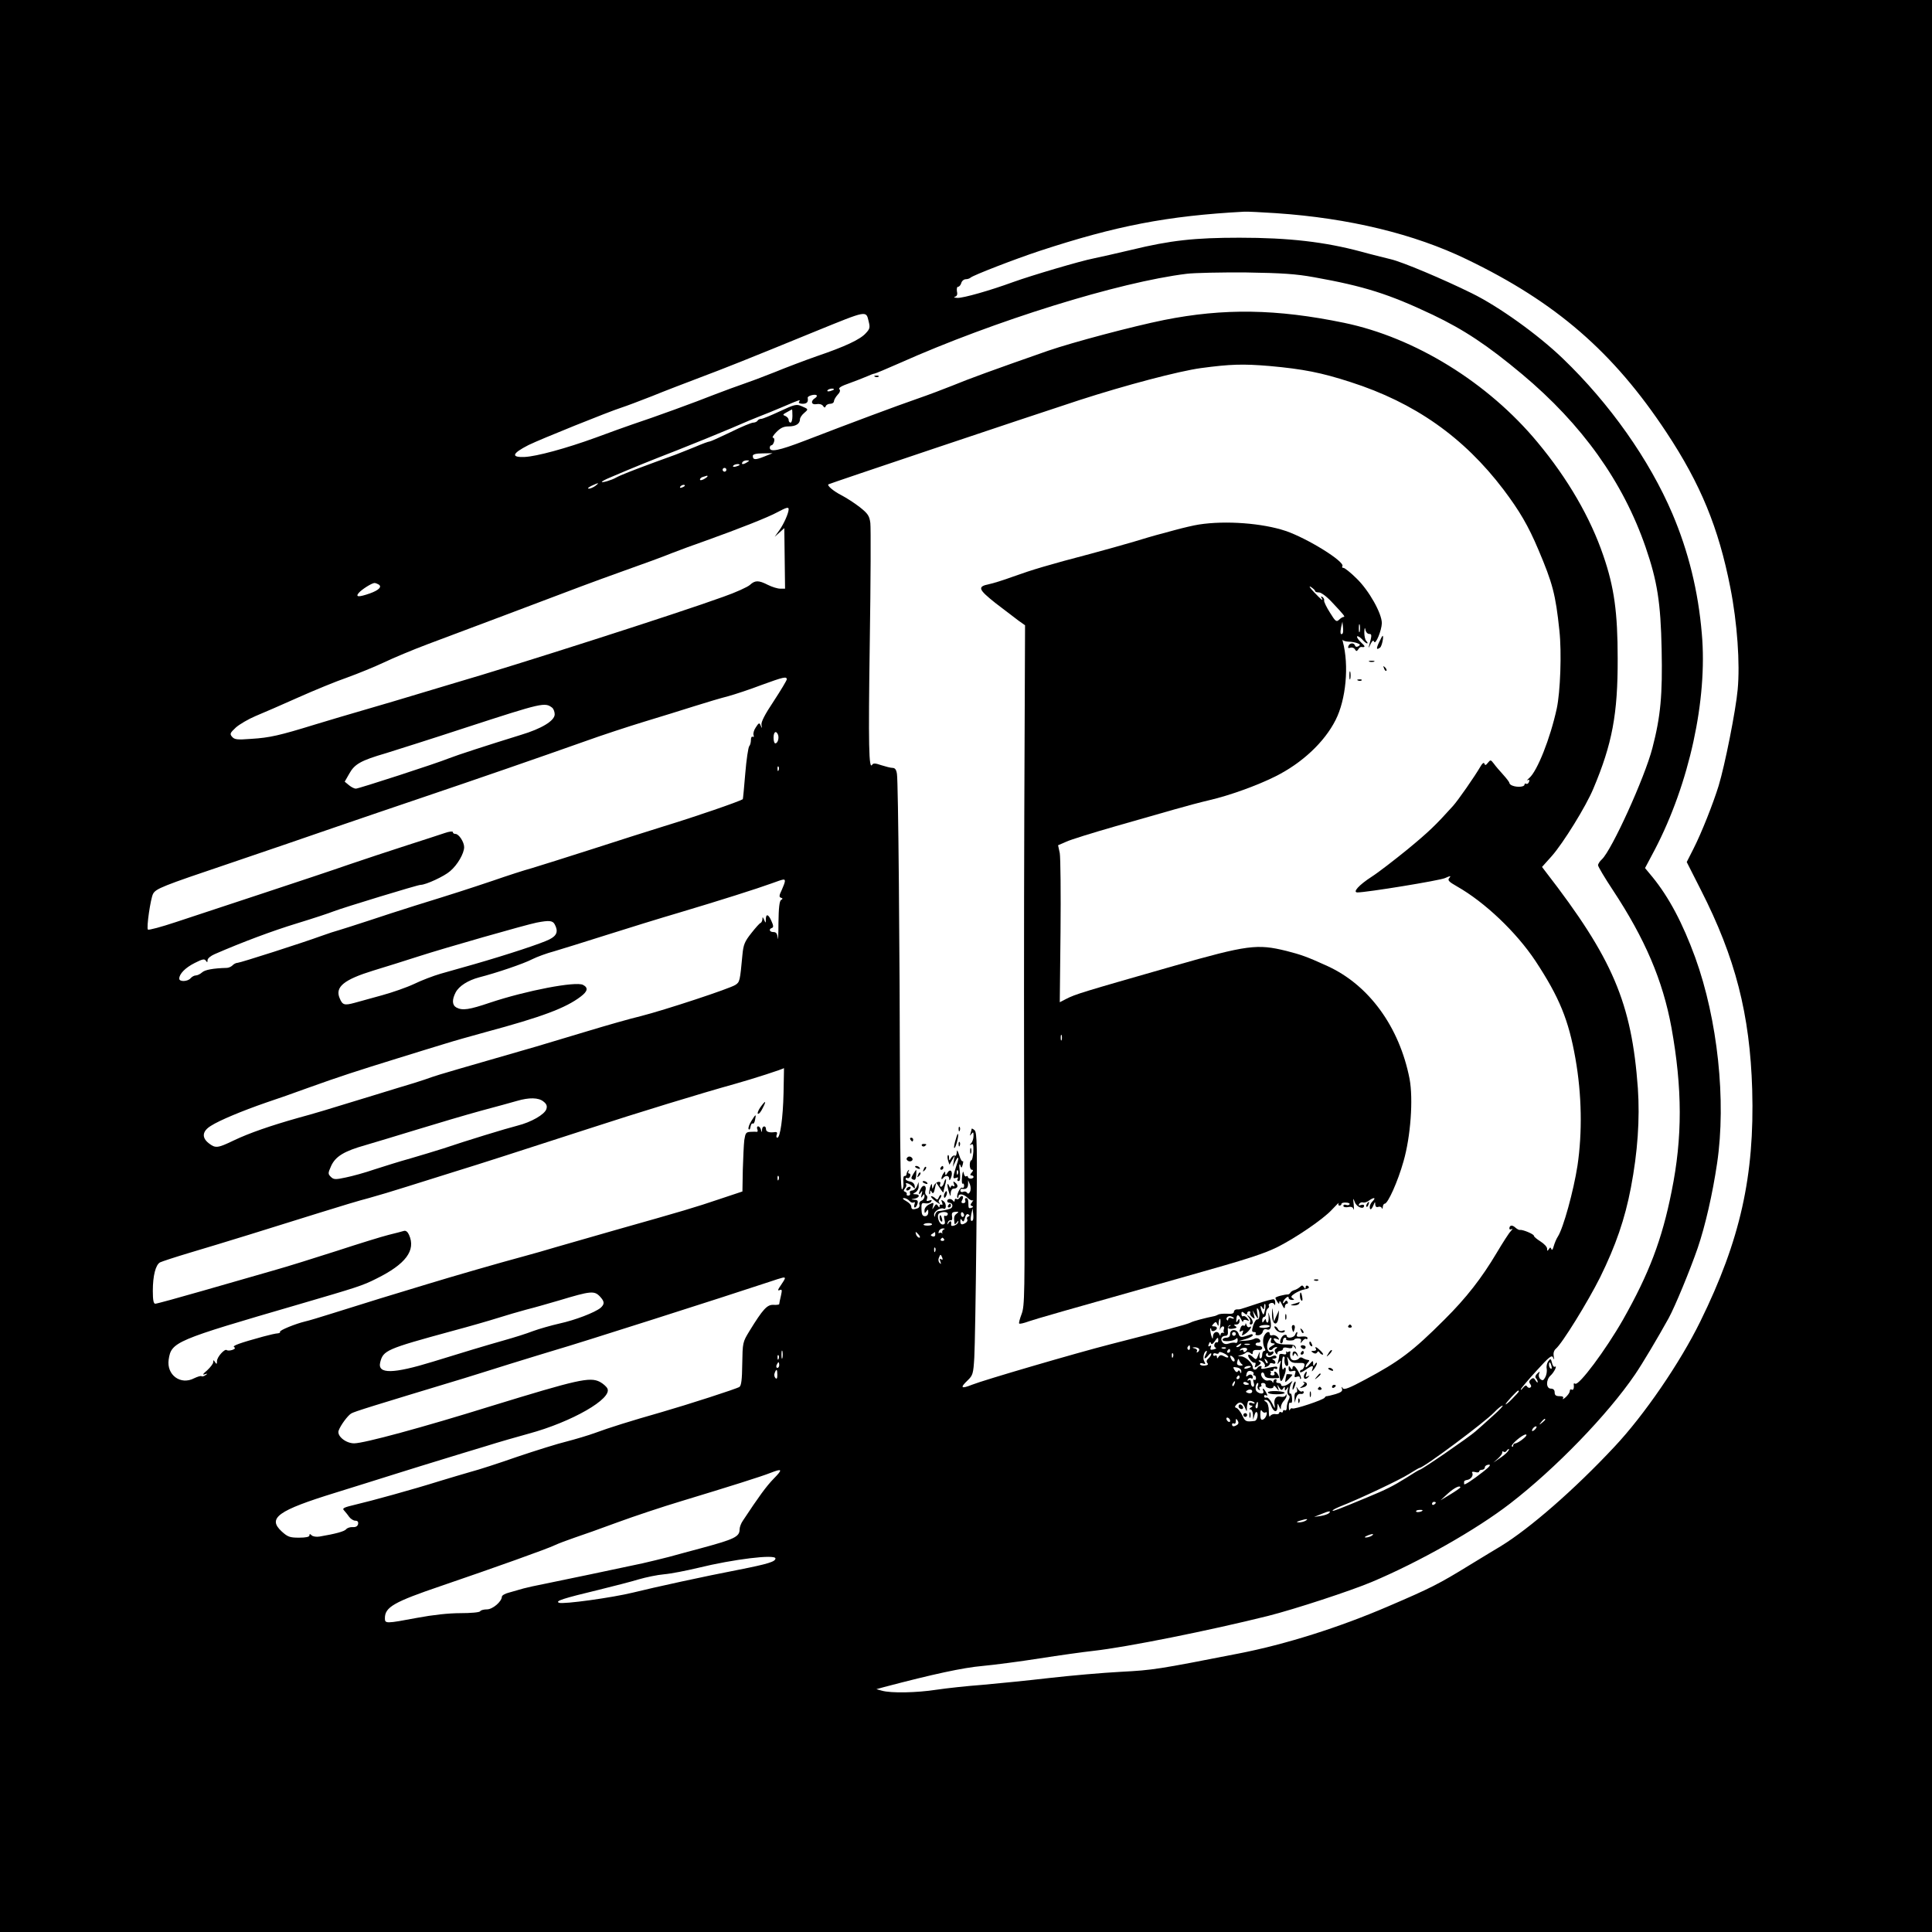 <?xml version="1.0" standalone="no"?>
<!DOCTYPE svg PUBLIC "-//W3C//DTD SVG 20010904//EN"
 "http://www.w3.org/TR/2001/REC-SVG-20010904/DTD/svg10.dtd">
<svg version="1.0" xmlns="http://www.w3.org/2000/svg"
 width="1024pt" height="1024pt" viewBox="0 0 1024 1024"
 preserveAspectRatio="xMidYMid meet">

<g transform="translate(0,1024) scale(0.1,-0.1)"
fill="#000000" stroke="none">
<path d="M0 5120 l0 -5120 5120 0 5120 0 0 5120 0 5120 -5120 0 -5120 0 0
-5120z m6765 3990 c384 -26 731 -110 1008 -244 474 -228 778 -492 1059 -917
182 -275 277 -507 339 -823 37 -187 52 -404 39 -541 -10 -111 -68 -402 -101
-510 -28 -91 -90 -249 -134 -335 l-35 -69 75 -148 c183 -359 260 -659 272
-1058 13 -457 -63 -798 -275 -1229 -108 -220 -298 -497 -455 -664 -213 -228
-450 -434 -604 -528 -18 -10 -92 -56 -165 -100 -161 -99 -204 -121 -428 -217
-262 -113 -548 -203 -795 -251 -429 -84 -453 -88 -625 -97 -96 -5 -267 -20
-380 -33 -113 -13 -271 -29 -352 -36 -81 -6 -192 -18 -245 -26 -104 -16 -240
-19 -289 -5 l-29 8 40 11 c262 69 419 103 522 112 65 6 201 24 303 40 102 16
230 34 285 40 179 20 616 108 925 185 143 36 441 134 550 180 252 106 554 277
734 416 241 186 517 471 662 684 39 57 121 195 178 298 34 62 114 256 154 372
40 117 79 287 103 450 49 331 3 761 -116 1090 -67 183 -139 319 -227 427 l-39
47 52 98 c182 349 280 795 249 1144 -19 226 -71 436 -156 636 -122 286 -332
584 -581 823 -132 127 -340 276 -483 346 -152 75 -368 166 -429 180 -36 9
-106 26 -156 40 -194 52 -383 74 -646 74 -237 0 -365 -14 -571 -64 -79 -19
-170 -39 -203 -46 -67 -13 -325 -89 -425 -125 -123 -45 -264 -85 -295 -84 -16
1 -23 3 -14 6 11 3 15 12 11 28 -2 14 0 25 6 25 6 0 14 9 17 20 3 11 14 20 24
20 9 0 21 4 26 9 16 13 229 96 365 141 405 133 676 186 1085 208 17 1 93 -3
170 -8z m198 -339 c268 -48 398 -89 632 -200 165 -79 289 -161 472 -314 319
-267 535 -570 655 -917 62 -180 80 -294 85 -541 5 -242 -5 -355 -49 -524 -41
-158 -216 -542 -268 -590 -11 -10 -20 -24 -20 -31 0 -7 35 -66 78 -131 171
-259 265 -479 311 -729 58 -322 59 -582 1 -868 -51 -257 -120 -437 -258 -681
-92 -161 -234 -351 -253 -339 -5 3 -9 2 -8 -3 3 -20 -2 -34 -11 -28 -5 3 -10
0 -10 -8 0 -8 -10 -22 -22 -33 -12 -10 -18 -13 -14 -6 5 8 -1 12 -18 12 -19 0
-26 5 -26 20 0 13 -7 20 -20 20 -26 0 -27 46 -2 69 19 17 38 56 23 47 -5 -3
-12 6 -15 20 -6 24 -8 25 -20 9 -7 -10 -11 -28 -8 -40 2 -13 -1 -33 -8 -45 -9
-17 -14 -19 -25 -10 -8 6 -11 19 -8 28 6 14 5 15 -9 2 -10 -9 -13 -19 -7 -25
5 -5 9 -14 9 -20 0 -5 -5 -2 -11 8 -8 14 -14 16 -25 6 -10 -8 -11 -15 -4 -24
7 -9 7 -15 1 -19 -5 -4 -13 -1 -17 5 -5 9 -11 6 -22 -7 -8 -10 -13 -14 -11 -7
2 6 40 51 83 98 69 76 81 85 88 69 6 -14 7 -12 3 7 -3 17 1 31 11 40 33 27
170 249 235 379 83 169 131 308 163 475 36 188 48 364 37 527 -33 453 -133
688 -489 1148 l-19 25 52 58 c60 68 181 263 220 357 100 237 130 396 129 690
0 242 -18 377 -76 545 -68 200 -188 408 -349 601 -262 316 -649 555 -1025 633
-358 74 -638 78 -954 15 -168 -34 -484 -118 -615 -163 -292 -102 -423 -150
-505 -184 -47 -19 -132 -51 -190 -71 -107 -37 -346 -126 -595 -222 -138 -53
-185 -62 -185 -37 0 7 4 13 9 13 5 0 11 9 14 20 3 11 0 20 -6 20 -6 0 2 14 18
30 22 22 38 30 65 30 38 0 60 14 60 38 0 8 10 23 22 33 24 21 24 20 -15 37
-26 11 -37 8 -114 -28 -47 -22 -91 -40 -98 -40 -8 0 -17 -4 -20 -10 -3 -5 -14
-10 -23 -10 -9 0 -63 -22 -119 -50 -56 -27 -107 -50 -112 -50 -6 0 -41 -13
-78 -29 -38 -15 -84 -34 -103 -41 -19 -7 -69 -25 -110 -40 -114 -42 -183 -69
-204 -81 -24 -14 -76 -29 -76 -23 0 3 19 13 43 23 131 56 208 87 357 145 91
36 219 88 285 116 66 29 136 58 155 65 19 7 73 29 120 49 94 40 94 40 85 26
-4 -6 5 -10 19 -10 23 0 31 9 27 32 -1 10 39 21 47 13 4 -3 0 -10 -8 -15 -25
-15 -20 -37 7 -32 15 3 29 -1 35 -9 7 -11 11 -11 15 -1 2 6 13 12 24 12 10 0
19 6 19 13 0 7 9 23 19 34 13 13 16 24 10 30 -7 7 12 18 53 32 35 13 77 29 95
37 17 8 34 14 38 14 4 0 64 25 134 56 502 224 1162 429 1521 473 41 5 183 8
315 7 192 -3 264 -8 358 -25z m-2359 -234 c8 -32 7 -40 -15 -63 -29 -33 -110
-71 -260 -122 -63 -22 -163 -60 -224 -85 -60 -24 -135 -52 -165 -62 -30 -10
-100 -36 -155 -57 -95 -38 -317 -119 -435 -158 -30 -10 -118 -42 -194 -70
-154 -56 -311 -99 -375 -102 -74 -3 -68 18 20 63 63 31 425 177 494 199 22 7
94 34 160 60 66 27 181 71 255 99 133 50 244 94 615 246 273 111 265 110 279
52z m2126 -237 c177 -16 274 -35 428 -85 340 -109 600 -292 811 -570 85 -113
131 -191 185 -319 75 -177 91 -236 111 -427 13 -117 5 -328 -14 -415 -35 -160
-103 -330 -145 -367 -12 -10 -15 -16 -9 -12 9 4 11 1 7 -9 -3 -9 -10 -13 -15
-10 -5 3 -9 0 -9 -5 0 -12 -39 -15 -64 -5 -9 3 -16 10 -16 14 0 5 -15 24 -32
43 -18 20 -41 46 -50 59 -17 22 -18 22 -32 5 -10 -13 -15 -15 -18 -5 -3 8 -10
4 -19 -11 -33 -57 -121 -183 -148 -213 -92 -102 -127 -136 -241 -230 -69 -56
-154 -122 -190 -145 -68 -44 -103 -83 -75 -83 49 0 436 63 464 76 29 13 33 13
23 1 -11 -12 -4 -20 40 -45 148 -84 314 -242 416 -395 127 -193 176 -313 212
-517 34 -192 37 -392 11 -568 -21 -135 -75 -331 -104 -376 -8 -12 -17 -34 -22
-51 -4 -17 -10 -24 -12 -16 -5 11 -7 11 -14 0 -7 -11 -9 -11 -9 3 0 9 -16 26
-35 38 -19 12 -35 25 -35 30 0 9 -60 34 -74 31 -5 -1 -16 5 -26 14 -16 14 -30
11 -30 -7 0 -5 6 -6 13 -2 6 4 4 -1 -6 -12 -10 -10 -43 -62 -74 -114 -79 -133
-161 -239 -278 -355 -168 -168 -239 -221 -419 -317 -84 -45 -112 -56 -119 -46
-6 10 -8 9 -4 -3 4 -12 -5 -19 -34 -28 -21 -6 -42 -11 -45 -11 -4 1 -10 -2
-13 -8 -8 -12 -161 -63 -171 -57 -5 3 -11 -1 -13 -7 -3 -7 -6 0 -6 15 -1 17 3
26 9 22 6 -4 10 5 8 24 -1 16 -5 28 -9 25 -10 -6 -5 38 6 56 8 13 7 13 -9 0
-21 -17 -46 -22 -46 -9 0 5 -7 9 -16 9 -8 0 -12 5 -9 10 3 6 1 10 -4 10 -6 0
-11 -6 -12 -12 0 -9 -2 -9 -5 -2 -3 7 -13 10 -24 7 -20 -5 -47 31 -31 42 5 3
11 -3 13 -12 2 -13 13 -18 41 -18 20 0 37 1 37 2 0 11 -14 33 -22 33 -5 0 -6
-4 -3 -10 3 -5 -1 -10 -10 -10 -9 0 -14 4 -11 9 4 5 3 11 -1 14 -5 2 -2 2 5 1
6 -2 12 1 12 7 0 6 5 7 10 4 6 -3 10 -1 10 5 0 10 -7 9 -68 -4 -13 -3 -20 -1
-17 5 4 5 2 9 -4 9 -5 0 -13 -4 -16 -10 -9 -14 -25 -12 -25 3 -1 22 -38 57
-62 58 -20 1 -20 2 -3 6 11 3 24 9 29 14 6 5 15 4 23 -2 10 -9 13 -8 13 3 0
10 8 14 25 13 15 -2 25 2 25 10 0 7 -8 12 -17 11 -10 0 -18 4 -18 9 0 6 6 9
13 9 6 -1 12 2 12 7 0 13 -19 21 -32 13 -7 -4 -28 -9 -48 -10 l-35 -2 38 11
c20 6 37 15 37 20 0 5 -6 7 -12 4 -49 -18 -56 -17 -63 3 -8 27 -45 27 -45 0 0
-13 -7 -20 -20 -20 -11 0 -20 -5 -20 -11 0 -13 62 -8 72 6 5 6 8 2 8 -8 0 -11
-5 -17 -12 -14 -7 2 -23 1 -35 -4 -14 -5 -25 -3 -33 6 -14 17 -5 35 16 35 10
0 14 8 12 26 -2 16 2 28 10 30 7 1 8 0 2 -3 -20 -10 -9 -20 16 -15 19 3 22 7
12 13 -10 7 -9 9 5 9 10 0 17 7 17 18 0 14 -2 15 -10 2 -7 -12 -9 -10 -7 8 2
28 11 28 25 0 6 -13 11 -18 11 -11 1 8 8 10 19 6 15 -6 15 -5 3 10 -7 9 -17
14 -22 11 -5 -3 -9 2 -9 12 0 13 3 14 15 4 10 -9 15 -9 15 -1 0 6 5 11 11 11
5 0 8 -4 5 -9 -3 -5 2 -15 11 -22 14 -12 15 -11 9 11 l-7 25 15 -25 c16 -25
16 -25 10 10 -4 23 -3 31 4 22 12 -18 9 -58 -4 -55 -6 1 -16 -14 -22 -33 -8
-28 -8 -34 5 -34 8 0 12 -4 8 -9 -3 -6 3 -9 14 -8 11 0 22 9 24 19 3 12 11 16
21 12 22 -8 28 15 17 61 -9 35 -10 36 -7 7 1 -17 -1 -32 -6 -32 -4 0 -8 6 -8
13 0 8 -4 7 -10 -3 -8 -13 -10 -12 -10 3 0 9 5 17 10 17 6 0 10 9 10 19 0 11
5 23 10 26 6 4 8 10 5 15 -3 4 2 10 9 13 8 3 17 1 20 -6 2 -7 5 -5 5 5 1 9 -2
19 -6 21 -5 3 -46 -8 -93 -24 -97 -32 -86 -29 -105 -29 -8 0 -15 -6 -15 -13 0
-9 -12 -12 -36 -10 -21 1 -42 -1 -48 -5 -6 -3 -15 -7 -21 -8 -45 -9 -111 -26
-125 -34 -17 -9 -135 -41 -425 -115 -180 -46 -669 -189 -732 -214 -60 -24 -66
-17 -24 23 27 26 30 35 35 120 3 50 8 339 11 642 5 486 4 553 -10 564 -8 7
-15 10 -15 7 0 -3 -3 -14 -6 -24 -5 -15 -4 -15 5 -3 9 12 11 10 11 -10 0 -15
-6 -32 -12 -39 -11 -11 -10 -12 0 -7 10 6 12 -3 11 -38 -2 -25 -6 -46 -11 -46
-4 0 -8 -11 -8 -25 0 -14 5 -25 11 -25 8 0 8 -5 -1 -15 -9 -10 -9 -15 -1 -15
6 0 11 -4 11 -8 0 -5 -7 -9 -15 -9 -8 0 -15 4 -15 9 0 5 -4 7 -9 3 -5 -3 -11
5 -13 17 -3 15 -6 8 -9 -19 -2 -23 -1 -39 3 -37 5 3 8 -2 8 -11 0 -9 -5 -13
-10 -10 -11 6 -34 -44 -25 -53 3 -3 5 0 5 6 0 18 28 14 49 -7 11 -11 23 -16
27 -13 5 4 3 0 -4 -10 -10 -13 -10 -17 0 -20 8 -3 7 -6 -4 -10 -10 -4 -15 -1
-15 10 0 33 -3 42 -13 42 -5 0 -7 -6 -4 -13 3 -8 -2 -14 -10 -14 -11 0 -13 5
-5 19 10 19 -4 27 -16 8 -4 -6 -11 -8 -16 -5 -5 4 -9 0 -9 -7 0 -8 -3 -9 -8
-3 -4 6 -13 11 -19 10 -16 0 -17 -20 -1 -20 18 0 22 -24 5 -31 -17 -6 -45 -12
-64 -13 -6 -1 -14 -9 -16 -18 -4 -17 -5 -17 -6 0 -1 17 36 39 50 31 15 -9 16
26 2 38 -15 11 -16 11 -10 -5 4 -11 3 -16 -3 -12 -6 3 -10 0 -10 -7 0 -10 -2
-10 -9 1 -7 11 -11 10 -20 -5 -11 -18 -11 -17 -6 3 5 20 4 21 -19 10 -15 -7
-26 -20 -26 -32 0 -17 2 -17 10 -5 8 12 10 11 10 -5 0 -13 -7 -21 -17 -21 -14
0 -18 9 -19 36 -1 33 1 36 21 32 13 -2 26 2 30 9 6 9 3 10 -9 6 -14 -5 -17 -3
-13 8 4 8 2 17 -4 21 -5 3 -7 14 -4 24 8 26 -12 35 -24 11 -14 -25 -14 -41 0
-21 8 12 9 9 4 -10 -5 -19 -4 -22 4 -10 9 13 11 13 11 -1 0 -9 -7 -20 -16 -23
-9 -3 -14 -13 -11 -20 3 -8 -1 -17 -9 -20 -25 -9 -34 -7 -34 9 0 8 -12 21 -27
29 -18 10 -22 15 -12 16 9 0 22 -7 29 -15 7 -8 17 -12 23 -8 6 4 8 0 4 -10 -3
-10 -3 -17 2 -17 5 0 11 9 14 20 4 15 0 20 -16 21 -22 2 -21 2 1 6 26 5 30 23
5 23 -17 1 -17 1 0 11 9 5 17 20 16 32 l0 22 -9 -22 c-5 -13 -17 -23 -26 -23
-9 0 -14 -6 -11 -13 3 -8 -1 -14 -9 -14 -7 0 -11 4 -8 8 2 4 -2 9 -8 12 -10 3
-10 7 -1 19 7 8 9 18 5 22 -4 4 0 6 8 4 8 -2 21 -10 28 -18 11 -13 12 -12 10
5 -2 12 -12 21 -26 23 -12 2 -22 8 -22 13 0 6 4 8 9 5 5 -3 11 1 15 9 3 8 1
15 -5 15 -6 0 -7 6 -3 13 4 7 3 9 -2 4 -5 -5 -9 -14 -9 -20 -1 -7 -5 -11 -11
-10 -5 1 -8 -13 -6 -32 2 -18 -1 -36 -7 -39 -7 -5 -10 151 -11 501 -1 759 -9
1664 -16 1701 -3 22 -10 32 -23 32 -10 0 -37 7 -59 14 -32 11 -43 12 -49 3
-18 -30 -21 97 -13 648 5 324 6 610 3 633 -5 38 -13 50 -56 84 -28 22 -72 50
-97 63 -43 22 -78 52 -69 58 8 5 1041 352 1329 446 247 80 528 154 645 170
156 21 223 23 365 11z m-2310 -124 c0 -2 -9 -6 -20 -9 -11 -3 -18 -1 -14 4 5
9 34 13 34 5z m-220 -141 c0 -19 -4 -35 -10 -35 -5 0 -10 6 -10 14 0 8 -8 17
-17 21 -16 6 -15 8 7 20 14 8 26 14 28 15 1 0 2 -16 2 -35z m-150 -215 c-47
-19 -60 -18 -60 4 0 8 17 13 53 13 l52 1 -45 -18z m-90 -30 c-20 -13 -33 -13
-25 0 3 6 14 10 23 10 15 0 15 -2 2 -10z m-40 -14 c0 -2 -9 -6 -20 -9 -11 -3
-18 -1 -14 4 5 9 34 13 34 5z m-70 -26 c0 -5 -4 -10 -10 -10 -5 0 -10 5 -10
10 0 6 5 10 10 10 6 0 10 -4 10 -10z m-100 -35 c0 -2 -9 -9 -20 -15 -12 -6
-20 -7 -20 -1 0 5 8 12 18 14 9 3 18 5 20 6 1 0 2 -1 2 -4z m-594 -50 c-11 -8
-27 -15 -35 -15 -9 1 -2 7 14 15 39 18 44 18 21 0z m474 1 c0 -2 -7 -7 -16
-10 -8 -3 -12 -2 -9 4 6 10 25 14 25 6z m550 -125 c0 -21 -26 -79 -49 -111
l-25 -35 26 23 25 23 2 -161 2 -160 -26 0 c-14 0 -43 9 -65 20 -49 25 -68 25
-95 0 -12 -11 -75 -40 -141 -63 -239 -87 -1107 -365 -1424 -457 -41 -12 -131
-39 -200 -60 -69 -21 -190 -57 -270 -80 -80 -23 -201 -59 -270 -80 -188 -58
-240 -70 -337 -76 -77 -6 -90 -4 -103 11 -13 15 -11 20 20 49 19 17 67 45 105
61 39 16 140 60 225 98 85 38 202 86 260 106 58 21 146 57 195 80 50 24 153
67 230 96 77 29 262 98 410 154 431 163 441 167 630 235 99 35 214 77 255 94
41 16 122 46 180 66 176 63 333 125 380 151 49 26 60 29 60 16z m-2173 -399
c19 -12 1 -30 -46 -47 -60 -21 -78 -20 -60 2 16 19 70 53 84 53 6 0 15 -4 22
-8z m2163 -503 c0 -5 -31 -57 -69 -115 -48 -72 -68 -111 -65 -127 4 -19 3 -19
-4 -3 -7 17 -10 16 -26 -9 -10 -14 -15 -33 -12 -41 3 -9 1 -12 -4 -9 -6 3 -10
-4 -10 -17 0 -13 -4 -28 -9 -33 -5 -6 -15 -71 -21 -145 -6 -74 -12 -135 -13
-136 -24 -14 -247 -91 -417 -143 -74 -23 -245 -77 -380 -121 -135 -43 -279
-89 -320 -101 -41 -11 -133 -41 -205 -66 -140 -47 -205 -68 -415 -133 -74 -23
-187 -60 -250 -81 -63 -21 -131 -42 -150 -48 -19 -5 -62 -19 -95 -31 -104 -38
-429 -142 -445 -143 -8 0 -21 -6 -28 -14 -7 -7 -21 -13 -30 -13 -72 -2 -116
-10 -131 -24 -10 -9 -25 -16 -33 -16 -9 0 -21 -7 -28 -15 -15 -18 -60 -20 -60
-2 0 25 32 58 82 83 41 21 52 23 59 12 7 -10 9 -10 9 3 0 9 17 23 38 32 147
64 308 124 436 163 82 25 170 54 195 64 52 20 445 140 460 140 28 0 127 46
157 73 39 33 74 94 74 127 0 27 -28 70 -46 70 -8 0 -14 4 -14 10 0 5 -19 3
-42 -5 -24 -8 -115 -38 -203 -66 -88 -28 -225 -74 -305 -101 -80 -28 -287 -97
-460 -154 -173 -57 -379 -125 -457 -151 -78 -26 -145 -44 -149 -40 -9 8 14
164 27 189 15 28 47 41 406 162 186 63 437 149 558 191 121 42 326 111 455
155 287 97 637 218 865 299 94 34 238 81 320 106 83 25 202 62 265 82 63 20
144 44 180 53 36 10 115 36 175 59 118 43 135 47 135 30z m-1242 -151 c6 -6
12 -21 12 -34 0 -34 -69 -76 -179 -109 -181 -56 -338 -107 -381 -124 -66 -27
-479 -161 -494 -161 -8 0 -24 8 -36 18 l-23 19 24 42 c28 51 61 70 195 109 54
17 245 77 424 136 409 133 418 135 458 104z m1196 -143 c6 -18 -2 -45 -15 -45
-5 0 -9 14 -9 30 0 32 14 40 24 15z m3 -187 c-3 -8 -6 -5 -6 6 -1 11 2 17 5
13 3 -3 4 -12 1 -19z m33 -589 c0 -6 -8 -27 -17 -47 -14 -28 -14 -37 -4 -40
10 -3 11 -6 1 -12 -9 -5 -13 -43 -14 -121 0 -63 -2 -99 -4 -81 -2 24 -8 32
-23 32 -21 0 -26 16 -7 22 8 3 8 12 -3 36 -16 37 -29 41 -30 10 0 -22 -1 -22
-9 -3 -7 16 -9 17 -9 3 -1 -9 -5 -18 -10 -20 -5 -1 -27 -26 -49 -54 -35 -44
-42 -61 -47 -115 -13 -139 -14 -144 -37 -159 -28 -19 -373 -133 -503 -166 -55
-13 -181 -49 -280 -79 -99 -30 -220 -66 -270 -81 -379 -109 -537 -155 -557
-163 -13 -5 -54 -19 -93 -31 -38 -11 -128 -39 -200 -61 -280 -86 -323 -99
-415 -124 -145 -41 -258 -80 -340 -119 -87 -42 -98 -43 -134 -15 -38 30 -34
64 12 92 45 29 165 79 292 123 52 17 154 53 225 79 164 59 257 89 470 155 94
29 206 64 250 77 44 14 143 42 220 63 297 80 423 127 503 188 37 28 41 47 12
62 -38 20 -300 -30 -492 -94 -112 -38 -147 -43 -179 -26 -23 13 -24 41 -4 80
18 34 65 64 125 80 90 23 235 72 281 96 26 13 78 32 116 42 37 11 160 49 273
85 113 36 288 90 390 120 218 65 413 127 490 155 66 24 70 25 70 11z m-1220
-228 c20 -37 12 -60 -28 -80 -41 -21 -220 -80 -397 -131 -60 -17 -141 -40
-180 -51 -38 -11 -101 -35 -140 -54 -38 -18 -115 -45 -170 -60 -55 -15 -120
-33 -145 -40 -55 -15 -65 -12 -80 25 -25 59 23 98 179 146 64 19 170 53 236
74 142 46 570 168 629 180 67 13 85 11 96 -9z m1213 -893 c-3 -136 -18 -238
-33 -238 -5 0 -7 7 -3 16 4 10 1 15 -8 14 -31 -5 -49 1 -49 15 0 21 -20 19
-21 -2 -1 -17 -2 -17 -6 0 -2 9 -9 17 -15 17 -5 0 -8 -7 -4 -15 3 -8 2 -14 -2
-14 -4 1 -19 1 -34 0 -24 -1 -27 -6 -33 -43 -3 -24 -6 -95 -8 -158 l-2 -115
-123 -41 c-127 -43 -187 -61 -552 -164 -118 -34 -258 -74 -310 -89 -52 -16
-131 -38 -175 -50 -123 -33 -376 -106 -510 -147 -66 -20 -178 -54 -250 -76
-71 -22 -184 -57 -250 -78 -66 -21 -133 -41 -148 -44 -50 -12 -137 -47 -133
-55 3 -4 -3 -7 -12 -8 -9 0 -44 -8 -77 -17 -124 -34 -166 -49 -154 -56 8 -5 4
-10 -10 -15 -13 -4 -25 -4 -29 -1 -10 10 -52 -36 -52 -58 0 -17 -2 -18 -10 -6
-8 13 -10 13 -10 0 0 -8 -15 -27 -32 -43 -23 -19 -27 -26 -13 -21 16 5 17 4 5
-4 -8 -6 -18 -9 -22 -6 -4 3 -22 -3 -39 -11 -72 -38 -147 18 -135 99 14 94 35
102 684 291 318 93 344 101 417 138 156 77 210 150 173 232 -7 16 -17 24 -27
21 -9 -3 -45 -12 -81 -21 -36 -9 -159 -47 -275 -85 -115 -37 -268 -85 -340
-105 -71 -20 -238 -68 -369 -106 -132 -38 -245 -69 -253 -69 -9 0 -13 18 -13
68 0 81 15 138 38 151 10 5 80 28 157 51 172 51 440 134 685 211 102 32 221
68 265 79 44 12 134 39 200 60 66 21 181 57 255 80 140 43 313 99 705 226 266
87 607 191 780 239 93 26 258 79 260 84 1 1 -1 -59 -2 -131z m-1273 -46 c17
-13 21 -24 16 -40 -9 -29 -81 -70 -153 -88 -63 -16 -272 -80 -393 -121 -41
-13 -120 -37 -175 -53 -55 -15 -140 -42 -190 -58 -49 -17 -118 -36 -153 -43
-55 -12 -64 -11 -79 4 -15 15 -15 19 2 57 23 51 70 79 180 110 44 13 168 50
275 83 107 33 260 78 340 100 80 21 165 45 190 52 65 19 114 18 140 -3z m1247
-414 c-3 -8 -6 -5 -6 6 -1 11 2 17 5 13 3 -3 4 -12 1 -19z m1014 -65 c-5 -10
-11 -12 -15 -5 -4 6 -13 9 -21 5 -8 -3 -15 0 -15 6 0 6 3 10 8 10 22 -4 32 3
33 24 l0 22 10 -23 c5 -14 5 -30 0 -39z m15 -151 c-11 -10 -14 3 -8 33 l7 30
3 -28 c2 -16 1 -31 -2 -35z m-133 31 c-3 -7 -9 -10 -14 -7 -6 3 -7 -5 -3 -20
5 -20 2 -26 -10 -26 -19 0 -34 49 -18 59 19 12 50 8 45 -6z m47 4 c-14 -11
-15 -19 -11 -52 1 -5 6 -3 12 5 8 12 10 12 7 1 -4 -14 -38 -26 -37 -13 3 20
-3 25 -12 12 -9 -13 -10 -13 -6 0 2 8 10 14 16 12 7 -1 10 7 7 21 -3 18 1 23
18 24 18 2 19 0 6 -10z m40 -8 c0 -5 -4 -9 -8 -9 -5 0 -9 7 -9 15 0 8 4 12 9
9 4 -3 8 -9 8 -15z m22 -7 c-7 -2 -9 -8 -6 -14 4 -6 0 -14 -7 -19 -21 -13 -29
-11 -29 9 0 13 2 14 9 4 6 -10 10 -7 15 12 4 17 11 24 18 20 9 -6 9 -9 0 -12z
m-192 -41 c0 -4 -11 -7 -24 -7 -14 0 -23 3 -21 6 5 9 45 10 45 1z m63 -27 c-7
-3 -11 -11 -9 -17 1 -7 1 -9 -1 -4 -3 4 -9 5 -14 2 -5 -4 -6 1 -3 9 3 9 14 16
23 15 9 0 11 -3 4 -5z m-133 -29 c7 -9 8 -15 2 -15 -5 0 -12 7 -16 15 -3 8 -4
15 -2 15 2 0 9 -7 16 -15z m87 1 c0 -8 -6 -12 -15 -9 -11 5 -11 7 0 14 7 5 13
9 14 9 0 0 1 -6 1 -14z m47 -24 c3 -5 -1 -9 -9 -9 -8 0 -12 4 -9 9 3 4 7 8 9
8 2 0 6 -4 9 -8z m-47 -64 c-3 -8 -6 -5 -6 6 -1 11 2 17 5 13 3 -3 4 -12 1
-19z m37 -34 c4 -10 2 -13 -6 -8 -8 5 -9 1 -4 -12 5 -14 4 -16 -4 -8 -6 6 -8
18 -4 27 8 21 10 21 18 1z m-834 -110 c0 -3 -10 -20 -22 -37 -16 -23 -18 -29
-6 -25 13 6 14 1 7 -30 -5 -20 -9 -40 -9 -44 0 -3 -14 -5 -30 -4 -34 2 -56
-22 -128 -139 -36 -59 -36 -61 -38 -174 -1 -84 -5 -115 -15 -122 -15 -10 -272
-93 -414 -134 -165 -47 -279 -83 -349 -109 -38 -14 -106 -34 -152 -46 -46 -11
-164 -48 -262 -81 -97 -34 -208 -70 -247 -80 -38 -11 -113 -33 -165 -49 -140
-44 -365 -106 -447 -125 -59 -14 -71 -19 -60 -30 6 -7 19 -22 27 -34 8 -11 23
-21 33 -21 12 0 17 -6 15 -17 -2 -12 -12 -18 -28 -17 -14 1 -29 -4 -35 -11 -9
-12 -58 -25 -141 -39 -17 -3 -36 0 -43 7 -8 8 -11 8 -11 -1 0 -8 -19 -12 -55
-12 -49 0 -60 4 -92 33 -77 71 -21 111 287 206 91 28 230 72 310 97 80 25 195
61 255 79 61 19 164 50 230 70 66 21 168 50 226 66 230 62 447 187 418 240 -5
10 -23 26 -40 35 -53 27 -118 12 -574 -128 -366 -114 -676 -198 -728 -198 -45
0 -93 40 -82 68 10 28 48 79 66 90 15 10 120 42 599 187 41 13 149 46 240 75
91 28 201 62 245 75 109 31 896 282 1130 360 78 26 85 28 85 19z m-980 -96
c25 -27 25 -40 3 -60 -31 -25 -135 -65 -218 -83 -44 -10 -107 -28 -140 -40
-33 -13 -100 -34 -150 -48 -106 -30 -228 -67 -380 -114 -211 -65 -295 -67
-280 -4 16 64 32 71 380 166 94 25 204 57 245 70 41 13 109 33 150 44 41 10
120 33 175 49 166 50 185 52 215 20z m3524 -74 c-6 -25 -8 -26 -15 -9 -11 28
-10 43 1 25 8 -13 10 -12 10 4 0 11 2 17 5 14 4 -3 3 -18 -1 -34z m-164 -41
c0 -3 -7 -3 -15 1 -8 3 -15 0 -15 -6 0 -6 -3 -9 -6 -5 -11 10 6 26 21 20 8 -3
15 -7 15 -10z m-73 -40 c-3 -21 -3 -30 -1 -20 3 9 10 17 16 17 5 0 8 -6 5 -14
-3 -8 -3 -17 1 -19 4 -2 1 -2 -5 -1 -7 2 -13 -2 -14 -9 0 -9 -2 -9 -6 1 -8 21
-33 13 -34 -10 -1 -19 -2 -18 -10 6 -4 17 -6 32 -4 35 3 2 5 -1 5 -7 0 -6 7
-9 15 -6 20 8 19 24 0 24 -13 0 -14 2 -3 14 11 12 14 11 20 -3 5 -12 7 -11 7
7 1 12 4 22 7 22 3 0 4 -17 1 -37z m263 -2 c0 -4 -14 -8 -30 -9 -17 0 -28 3
-26 6 6 11 56 13 56 3z m-180 -41 c0 -5 -4 -10 -10 -10 -5 0 -10 5 -10 10 0 6
5 10 10 10 6 0 10 -4 10 -10z m-93 -35 c0 -8 -4 -12 -8 -10 -4 3 -9 -2 -12 -9
-3 -8 -1 -16 6 -19 6 -2 2 -6 -10 -9 -17 -4 -20 -2 -16 10 4 10 2 13 -5 8 -8
-5 -10 -1 -5 10 4 12 8 14 11 5 3 -8 9 -6 19 8 17 25 20 26 20 6z m118 -25
c-3 -5 -12 -10 -18 -10 -7 0 -6 4 3 10 19 12 23 12 15 0z m48 3 c-7 -2 -19 -2
-25 0 -7 3 -2 5 12 5 14 0 19 -2 13 -5z m-316 -18 c0 -8 -4 -12 -9 -9 -5 3 -6
10 -3 15 9 13 12 11 12 -6z m48 -4 c3 -5 0 -13 -6 -17 -7 -4 -9 -3 -5 4 3 6
-2 13 -11 15 -16 4 -16 5 -1 6 9 0 19 -3 23 -8z m142 3 c-3 -3 -12 -4 -19 -1
-8 3 -5 6 6 6 11 1 17 -2 13 -5z m113 -5 c0 -4 -4 -11 -10 -14 -5 -3 -10 -1
-10 5 0 6 -5 8 -12 4 -6 -4 -8 -3 -5 3 7 11 37 13 37 2z m-2463 -46 c-3 -10
-5 -2 -5 17 0 19 2 27 5 18 2 -10 2 -26 0 -35z m2373 37 c0 -5 -5 -10 -11 -10
-5 0 -7 5 -4 10 3 6 8 10 11 10 2 0 4 -4 4 -10z m-130 -20 c-13 -25 -2 -26 16
-2 7 9 14 12 14 6 0 -6 -7 -17 -15 -24 -10 -8 -12 -17 -6 -24 7 -8 3 -12 -15
-14 -13 -1 -24 3 -24 8 0 5 7 7 16 3 14 -5 15 -3 6 13 -9 17 0 54 14 54 2 0 0
-9 -6 -20z m120 -12 c0 -5 -10 -4 -21 3 -17 9 -23 8 -30 -2 -7 -11 -9 -11 -9
-1 0 7 -4 10 -10 7 -5 -3 -10 -1 -10 5 0 7 7 10 15 6 8 -3 15 -1 15 4 0 6 11
5 25 -2 14 -6 25 -15 25 -20z m-293 0 c-3 -8 -6 -5 -6 6 -1 11 2 17 5 13 3 -3
4 -12 1 -19z m-2090 -10 c-3 -8 -6 -5 -6 6 -1 11 2 17 5 13 3 -3 4 -12 1 -19z
m2416 -12 c-3 -4 -9 -2 -14 5 -13 22 -11 31 5 17 8 -7 12 -17 9 -22z m41 -18
c6 -4 1 -6 -10 -6 -16 2 -20 7 -16 22 4 15 7 17 10 6 3 -8 10 -18 16 -22z
m-2454 -3 c0 -8 -4 -15 -10 -15 -5 0 -7 7 -4 15 4 8 8 15 10 15 2 0 4 -7 4
-15z m4093 -5 c3 -11 1 -18 -4 -14 -5 3 -9 12 -9 20 0 20 7 17 13 -6z m-1644
-29 c0 -12 -2 -12 -6 -2 -4 9 -8 10 -12 3 -4 -7 -11 -5 -18 7 -10 16 -8 17 13
13 14 -2 24 -11 23 -21z m51 25 c0 -2 -9 -6 -20 -9 -11 -3 -18 -1 -14 4 5 9
34 13 34 5z m-2510 -43 c0 -19 -3 -24 -10 -17 -6 6 -8 18 -4 27 9 24 14 21 14
-10z m2524 6 c-3 -5 -1 -9 4 -9 5 0 9 -7 9 -15 0 -8 -5 -12 -10 -8 -5 3 -6 -3
-2 -16 4 -12 2 -21 -4 -21 -6 0 -11 9 -11 21 0 13 -4 18 -12 13 -7 -4 -8 -3
-4 5 4 6 12 9 17 6 5 -4 9 -2 9 3 0 16 -13 22 -26 11 -9 -8 -11 -6 -7 9 3 14
11 18 24 15 10 -3 16 -9 13 -14z m-74 -19 c0 -5 -5 -10 -11 -10 -5 0 -7 5 -4
10 3 6 8 10 11 10 2 0 4 -4 4 -10z m-27 -35 c-3 -9 -8 -14 -10 -11 -3 3 -2 9
2 15 9 16 15 13 8 -4z m77 -1 c0 -2 -7 -4 -15 -4 -8 0 -15 4 -15 10 0 5 7 7
15 4 8 -4 15 -8 15 -10z m47 -9 c-4 -8 -1 -17 5 -21 7 -4 8 -3 4 4 -4 7 -2 12
4 12 6 0 8 5 5 10 -3 6 1 10 9 10 9 0 15 -6 14 -12 -2 -7 7 -14 20 -16 13 -2
22 2 22 9 0 7 7 4 15 -7 15 -19 15 -19 9 1 -5 19 -5 19 6 1 10 -15 14 -16 21
-5 7 12 9 11 9 -1 0 -13 1 -13 11 0 8 12 9 10 4 -7 -3 -12 -1 -24 5 -28 7 -4
7 -12 0 -25 -5 -10 -10 -28 -10 -40 0 -12 -4 -18 -10 -15 -5 3 -10 1 -10 -5 0
-6 -4 -8 -10 -5 -5 3 -10 2 -10 -4 0 -5 -9 -8 -20 -6 -11 2 -23 -3 -28 -10 -4
-9 -7 1 -7 26 0 24 -6 44 -15 49 -13 9 -13 10 0 10 9 0 21 -13 27 -30 13 -35
33 -40 34 -7 0 21 1 21 9 2 8 -18 9 -18 9 -2 1 10 8 25 16 33 8 9 15 21 14 27
0 9 -2 9 -5 1 -3 -7 -14 -9 -26 -7 -25 7 -39 -13 -32 -47 3 -19 0 -16 -13 11
-10 20 -24 34 -30 32 -7 -3 -13 0 -13 7 0 6 5 8 11 4 8 -4 8 0 0 15 -13 24
-23 29 -15 7 6 -16 -20 -16 -36 0 -10 10 -4 44 7 44 3 0 3 -7 0 -15z m-32 -35
c-3 -5 -13 -6 -21 -3 -12 4 -13 8 -3 14 15 9 32 2 24 -11z m1415 5 c0 -2 -16
-20 -35 -39 -19 -20 -35 -32 -35 -29 0 7 61 73 67 73 2 0 3 -2 3 -5z m-1400
-62 c0 -3 -7 -3 -15 1 -8 3 -15 1 -15 -4 0 -6 6 -10 13 -10 8 0 7 -4 -3 -10
-10 -6 -11 -10 -2 -10 6 0 12 -12 13 -27 l1 -28 7 25 c4 15 10 20 14 13 7 -12
-1 -42 -12 -44 -47 -6 -51 -4 -66 28 -9 19 -23 37 -30 40 -12 4 -12 7 0 20 17
17 33 10 45 -21 8 -20 9 -20 9 5 1 14 4 28 7 32 6 6 34 -2 34 -10z m17 -12 c0
-11 -5 -18 -9 -15 -4 3 -5 11 -1 19 7 21 12 19 10 -4z m1247 -54 c-32 -30 -75
-67 -94 -84 -35 -31 -285 -203 -295 -203 -3 0 -35 -19 -72 -43 -67 -42 -108
-63 -208 -104 -154 -64 -178 -73 -182 -70 -2 3 15 12 39 22 105 41 318 142
365 172 29 18 54 33 57 33 21 0 344 241 395 294 19 20 39 36 45 36 5 0 -17
-24 -50 -53z m-1206 17 c6 4 8 -2 5 -13 -3 -11 -11 -22 -19 -25 -10 -4 -14 3
-14 27 0 22 3 28 9 18 5 -7 13 -11 19 -7z m-188 -45 c0 -6 -4 -7 -10 -4 -5 3
-10 11 -10 16 0 6 5 7 10 4 6 -3 10 -11 10 -16z m37 -21 c-17 -11 -27 -10 -27
3 0 5 5 7 10 4 6 -3 10 2 10 12 0 15 2 16 10 3 6 -9 5 -17 -3 -22z m1633 28
c0 -2 -8 -10 -17 -17 -16 -13 -17 -12 -4 4 13 16 21 21 21 13z m-52 -50 c-7
-8 -15 -12 -17 -11 -5 6 10 25 20 25 5 0 4 -6 -3 -14z m-65 -52 c-15 -13 -34
-23 -40 -24 -7 0 -13 -5 -13 -12 0 -6 -3 -8 -7 -4 -8 8 56 63 74 63 8 0 2 -11
-14 -23z m-83 -69 c-7 -9 -27 -25 -44 -36 l-31 -21 25 22 c14 13 24 27 22 32
-1 5 2 7 7 4 5 -4 12 -2 16 4 3 5 9 10 12 10 3 0 0 -7 -7 -15z m-127 -104
c-60 -47 -103 -75 -103 -67 0 3 0 9 0 13 0 4 7 8 16 9 20 3 35 24 27 38 -4 5
3 7 15 4 12 -4 22 -2 22 3 0 5 7 9 15 9 8 0 15 6 15 13 0 7 9 13 20 14 14 1 7
-9 -27 -36z m-3762 -38 c-40 -41 -79 -95 -163 -222 -10 -14 -18 -35 -18 -47 0
-39 -27 -52 -205 -100 -55 -15 -131 -35 -170 -46 -38 -10 -101 -25 -140 -34
-105 -23 -451 -95 -525 -110 -36 -7 -83 -17 -105 -23 -22 -6 -57 -16 -77 -22
-21 -5 -38 -15 -38 -22 -1 -26 -49 -67 -79 -67 -16 0 -33 -4 -36 -10 -3 -6
-50 -10 -104 -10 -63 0 -146 -9 -231 -25 -165 -31 -170 -31 -170 -2 0 59 47
86 300 172 281 96 564 197 600 215 19 9 67 27 105 40 39 13 141 49 227 81 87
32 240 83 340 113 254 77 426 131 473 150 62 24 65 19 16 -31z m3639 -47 c0
-2 -24 -19 -52 -36 l-53 -32 39 36 c34 31 66 46 66 32z m-130 -80 c0 -3 -4 -8
-10 -11 -5 -3 -10 -1 -10 4 0 6 5 11 10 11 6 0 10 -2 10 -4z m-70 -41 c0 -7
-30 -13 -34 -7 -3 4 4 9 15 9 10 1 19 0 19 -2z m-496 -15 c-5 -5 -25 -12 -44
-15 l-35 -5 35 14 c42 18 58 20 44 6z m-124 -40 c-8 -5 -24 -9 -35 -9 -16 1
-16 2 5 9 35 11 48 11 30 0z m350 -80 c-8 -5 -22 -9 -30 -9 -10 0 -8 3 5 9 27
12 43 12 25 0z m-3160 -120 c0 -17 -38 -29 -195 -60 -177 -34 -447 -93 -560
-121 -110 -27 -370 -63 -392 -54 -23 9 21 23 212 69 77 19 171 43 210 55 38
11 99 24 135 27 36 3 117 19 180 34 187 46 410 73 410 50z"/>
<path d="M4638 8243 c7 -3 16 -2 19 1 4 3 -2 6 -13 5 -11 0 -14 -3 -6 -6z"/>
<path d="M6355 7460 c-27 -4 -86 -18 -130 -30 -44 -12 -89 -24 -100 -27 -11
-3 -63 -18 -115 -34 -52 -15 -153 -44 -225 -63 -229 -60 -318 -87 -415 -122
-52 -19 -110 -37 -127 -40 -64 -13 -59 -27 34 -101 49 -37 103 -79 122 -93
l34 -24 -4 -995 c-2 -548 -2 -1359 0 -1802 3 -753 2 -810 -14 -853 -10 -26
-16 -49 -13 -51 3 -3 25 2 49 11 41 14 180 54 839 240 327 92 409 119 482 155
97 49 241 147 287 197 24 26 40 41 36 35 -3 -7 -1 -13 4 -13 6 0 11 4 11 9 0
5 11 8 24 7 13 0 22 -5 19 -9 -3 -5 -11 -6 -19 -3 -8 3 -14 0 -14 -5 0 -7 11
-9 25 -7 16 4 26 0 29 -11 3 -9 3 2 1 24 -4 37 -4 38 6 13 10 -27 49 -41 49
-18 0 5 -7 6 -17 3 -11 -4 -14 -3 -9 6 5 7 13 10 20 8 6 -3 20 1 31 9 26 19
40 18 21 -2 -9 -8 -16 -22 -16 -30 0 -21 9 -17 20 9 7 18 9 19 9 3 1 -11 6
-16 15 -13 8 3 17 1 20 -6 2 -7 5 -4 5 6 1 9 5 17 10 17 17 0 70 118 100 225
38 132 52 330 32 437 -54 276 -216 498 -436 598 -107 49 -139 60 -217 80 -155
38 -205 32 -598 -80 -482 -138 -520 -149 -570 -175 l-33 -17 4 374 c2 205 0
392 -4 416 l-9 42 44 19 c23 11 140 47 258 81 118 34 260 74 315 90 55 16 138
38 185 49 108 25 254 78 350 126 142 71 260 182 319 299 55 108 72 289 38 416
-2 8 -2 12 0 8 3 -5 17 -8 31 -9 15 0 36 -4 46 -8 16 -6 17 -9 6 -16 -9 -5
-15 -4 -18 3 -5 17 -29 15 -35 -2 -4 -10 -1 -13 10 -9 8 3 19 0 24 -8 7 -12
10 -12 18 -1 4 8 11 13 15 13 24 -3 24 2 0 24 -15 14 -24 28 -21 32 4 3 15 -4
26 -15 10 -12 22 -22 27 -22 4 0 3 5 -4 12 -7 7 -11 28 -11 47 1 24 3 28 6 14
2 -13 11 -23 20 -23 15 0 15 -7 -2 -67 -3 -10 1 -5 8 11 10 20 16 25 20 15 7
-20 40 59 41 98 0 52 -68 173 -133 236 -32 32 -64 57 -70 57 -7 0 -10 4 -6 9
14 24 -186 148 -301 187 -122 41 -317 56 -459 34z m615 -352 c0 -5 9 -8 21 -8
11 0 40 -21 67 -50 65 -69 74 -80 63 -80 -5 0 -16 -7 -24 -15 -14 -13 -19 -9
-48 38 -18 28 -32 57 -31 64 2 6 -3 15 -9 19 -8 4 -9 3 -5 -4 13 -22 0 -12
-39 29 -23 24 -30 36 -17 28 12 -8 22 -17 22 -21z m146 -226 c-11 -10 -14 3
-8 33 l7 30 3 -28 c2 -16 1 -31 -2 -35z m91 11 c-3 -10 -5 -2 -5 17 0 19 2 27
5 18 2 -10 2 -26 0 -35z m-1580 -2165 c-3 -7 -5 -2 -5 12 0 14 2 19 5 13 2 -7
2 -19 0 -25z"/>
<path d="M7309 6835 c-16 -34 -14 -42 6 -27 9 6 21 62 13 62 -2 -1 -10 -16
-19 -35z"/>
<path d="M7258 6733 c6 -2 18 -2 25 0 6 3 1 5 -13 5 -14 0 -19 -2 -12 -5z"/>
<path d="M7336 6697 c3 -10 9 -15 12 -12 3 3 0 11 -7 18 -10 9 -11 8 -5 -6z"/>
<path d="M7152 6660 c0 -19 2 -27 5 -17 2 9 2 25 0 35 -3 9 -5 1 -5 -18z"/>
<path d="M7198 6633 c7 -3 16 -2 19 1 4 3 -2 6 -13 5 -11 0 -14 -3 -6 -6z"/>
<path d="M5081 4254 c0 -11 3 -14 6 -6 3 7 2 16 -1 19 -3 4 -6 -2 -5 -13z"/>
<path d="M5062 4189 c-6 -23 -7 -38 -2 -33 9 10 24 74 17 74 -3 0 -9 -19 -15
-41z"/>
<path d="M4825 4200 c3 -5 8 -10 11 -10 2 0 4 5 4 10 0 6 -5 10 -11 10 -5 0
-7 -4 -4 -10z"/>
<path d="M5081 4174 c0 -11 3 -14 6 -6 3 7 2 16 -1 19 -3 4 -6 -2 -5 -13z"/>
<path d="M4886 4168 c3 -5 10 -6 15 -3 13 9 11 12 -6 12 -8 0 -12 -4 -9 -9z"/>
<path d="M5142 4140 c0 -14 2 -19 5 -12 2 6 2 18 0 25 -3 6 -5 1 -5 -13z"/>
<path d="M5071 4132 c-1 -13 -5 -21 -10 -17 -6 3 -14 -3 -20 -12 -10 -17 -10
-17 -11 1 0 11 -3 17 -6 13 -3 -3 -3 -16 1 -28 l7 -22 14 24 14 24 -5 -30 -5
-30 14 30 c16 33 21 21 7 -17 -4 -13 -11 -35 -15 -50 -5 -23 -3 -26 11 -21 11
4 14 3 9 -5 -4 -7 -2 -12 5 -12 8 0 10 15 6 53 -4 29 -3 43 2 33 7 -19 8 -19
14 3 3 13 3 20 -1 16 -3 -3 -12 11 -18 32 -9 28 -12 32 -13 15z m6 -114 c-3
-8 -6 -5 -6 6 -1 11 2 17 5 13 3 -3 4 -12 1 -19z"/>
<path d="M4806 4101 c-3 -5 1 -11 9 -15 15 -6 29 7 18 18 -9 9 -21 8 -27 -3z"/>
<path d="M4850 4056 c0 -2 7 -7 16 -10 8 -3 12 -2 9 4 -6 10 -25 14 -25 6z"/>
<path d="M4896 4043 c-6 -14 -5 -15 5 -6 7 7 10 15 7 18 -3 3 -9 -2 -12 -12z"/>
<path d="M4985 4050 c-3 -5 -1 -10 4 -10 6 0 11 5 11 10 0 6 -2 10 -4 10 -3 0
-8 -4 -11 -10z"/>
<path d="M4842 4020 c-15 -25 -15 -27 1 -33 8 -3 12 6 13 24 1 16 1 29 0 29
-1 0 -7 -9 -14 -20z"/>
<path d="M5021 4023 c-8 -14 -11 -14 -11 -3 0 13 -1 13 -10 0 -12 -18 -14 -40
-2 -25 12 17 32 16 33 -2 0 -13 3 -11 10 6 12 31 -4 51 -20 24z"/>
<path d="M4866 4013 c-6 -14 -5 -15 5 -6 7 7 10 15 7 18 -3 3 -9 -2 -12 -12z"/>
<path d="M5003 3970 c-3 -11 -10 -20 -15 -20 -6 0 -8 6 -5 14 4 9 0 13 -10 12
-9 -2 -20 -11 -24 -22 -7 -18 -8 -18 -9 1 -1 15 -4 12 -11 -9 -4 -17 -6 -32
-4 -35 3 -2 5 2 5 10 0 12 2 12 9 0 6 -10 11 -5 16 19 l7 32 19 -28 c10 -16
19 -27 19 -24 0 3 4 20 9 38 5 17 7 32 4 32 -3 0 -7 -9 -10 -20z"/>
<path d="M4890 3976 c0 -2 7 -7 16 -10 8 -3 12 -2 9 4 -6 10 -25 14 -25 6z"/>
<path d="M5056 3965 c5 -13 4 -16 -4 -11 -7 4 -12 1 -13 -6 0 -7 -4 -4 -9 7
-11 25 -11 -1 0 -35 8 -24 8 -24 9 -2 1 12 7 22 15 22 22 0 28 16 11 30 -13
11 -14 10 -9 -5z"/>
<path d="M4805 3940 c-3 -5 -2 -10 4 -10 5 0 13 5 16 10 3 6 2 10 -4 10 -5 0
-13 -4 -16 -10z"/>
<path d="M5006 3914 c-4 -9 -4 -19 -1 -22 2 -3 7 3 11 12 4 9 4 19 1 22 -2 3
-7 -3 -11 -12z"/>
<path d="M4976 3894 c-5 -13 -9 -15 -18 -6 -7 7 -16 12 -22 12 -5 0 1 -9 14
-20 21 -18 42 -29 27 -13 -4 3 -2 12 5 20 6 7 9 16 6 19 -3 3 -8 -3 -12 -12z"/>
<path d="M7245 3859 c-4 -6 -5 -12 -2 -15 2 -3 7 2 10 11 7 17 1 20 -8 4z"/>
<path d="M5025 3850 c-3 -5 -1 -10 4 -10 6 0 11 5 11 10 0 6 -2 10 -4 10 -3 0
-8 -4 -11 -10z"/>
<path d="M6968 3453 c7 -3 16 -2 19 1 4 3 -2 6 -13 5 -11 0 -14 -3 -6 -6z"/>
<path d="M6889 3418 c-8 -7 -21 -14 -29 -16 -8 -2 -18 -8 -21 -14 -3 -5 -9 -9
-13 -9 -15 1 -66 -12 -66 -18 0 -3 5 -13 10 -21 9 -13 10 -13 11 0 0 8 7 2 14
-15 9 -19 14 -24 15 -12 0 9 5 17 11 17 5 0 7 5 3 11 -4 8 -9 7 -15 -2 -5 -8
-9 -9 -9 -3 0 6 7 17 15 24 10 9 15 9 15 1 0 -6 8 -11 18 -11 13 0 14 2 3 9
-11 7 -8 12 11 25 14 9 36 19 48 21 28 5 34 11 21 20 -6 3 -11 0 -11 -7 0 -11
-2 -11 -9 0 -7 11 -11 11 -22 0z"/>
<path d="M6890 3371 c0 -11 4 -22 9 -25 4 -3 6 6 3 19 -5 30 -12 33 -12 6z"/>
<path d="M6860 3330 c-23 -7 -23 -8 -3 -9 12 -1 25 4 28 9 3 6 5 10 3 9 -2 -1
-14 -5 -28 -9z"/>
<path d="M6742 3280 c-3 -63 31 -77 35 -15 l2 30 -14 -30 -13 -30 -4 40 c-5
40 -5 40 -6 5z"/>
<path d="M6812 3260 c0 -14 2 -19 5 -12 2 6 2 18 0 25 -3 6 -5 1 -5 -13z"/>
<path d="M6618 3258 c8 -9 11 -22 7 -28 -3 -5 -1 -10 4 -10 17 0 13 26 -6 41
-16 13 -17 12 -5 -3z"/>
<path d="M6601 3222 c0 -7 -5 -11 -10 -8 -5 3 -12 -1 -15 -10 -9 -23 -8 -26 6
-18 8 5 9 2 4 -11 -6 -16 -5 -17 16 -3 21 14 41 47 20 34 -6 -3 -13 2 -15 11
-3 10 -5 12 -6 5z"/>
<path d="M6848 3198 c2 -10 6 -18 7 -18 1 0 5 8 7 18 3 11 0 19 -7 19 -7 0
-10 -8 -7 -19z"/>
<path d="M7146 3212 c-3 -5 1 -9 9 -9 8 0 12 4 9 9 -3 4 -7 8 -9 8 -2 0 -6 -4
-9 -8z"/>
<path d="M6764 3191 c15 -17 46 -19 46 -4 0 3 -7 2 -15 -1 -9 -3 -18 1 -21 9
-4 8 -11 15 -17 15 -5 0 -2 -9 7 -19z"/>
<path d="M6896 3187 c3 -10 9 -15 12 -12 3 3 0 11 -7 18 -10 9 -11 8 -5 -6z"/>
<path d="M6701 3161 c-10 -18 -8 -51 4 -71 3 -6 1 -10 -4 -10 -6 0 -11 -9 -11
-20 0 -11 -4 -20 -9 -20 -5 0 -7 10 -5 23 3 16 1 15 -7 -5 -9 -25 -12 -26 -26
-13 -23 23 -37 18 -20 -7 8 -13 20 -22 26 -21 6 2 8 -4 4 -13 -5 -14 -3 -14
15 -3 15 10 18 16 9 21 -8 5 -8 8 -1 8 16 0 35 -25 27 -34 -4 -4 0 -4 10 0 9
3 17 10 17 15 0 4 7 6 15 3 8 -4 15 -2 15 4 0 6 -6 13 -12 15 -8 3 -5 6 5 6
10 1 15 6 12 11 -4 7 -12 7 -25 0 -19 -10 -39 4 -26 17 3 4 6 1 6 -5 0 -6 7
-9 15 -6 8 4 15 10 15 16 0 5 -4 7 -9 4 -18 -11 -32 20 -21 48 5 14 12 26 16
26 3 0 4 -7 0 -15 -3 -10 1 -15 12 -15 13 -1 11 -4 -7 -14 -14 -8 -19 -16 -13
-20 6 -3 13 -2 17 4 3 5 12 10 18 10 9 0 9 -2 0 -8 -8 -5 -9 -13 -3 -22 7 -10
10 -11 10 -2 0 6 7 12 15 12 8 0 15 5 15 11 0 7 10 9 25 5 17 -4 25 -2 25 6 0
9 4 8 11 -2 9 -13 10 -13 6 0 -3 11 -16 15 -47 14 -25 -1 -50 4 -57 11 -18 19
-16 26 5 18 15 -6 15 -5 4 10 -8 8 -20 13 -28 10 -8 -3 -14 0 -14 6 0 18 -18
13 -29 -8z m17 -146 c-3 -3 -9 2 -12 12 -6 14 -5 15 5 6 7 -7 10 -15 7 -18z"/>
<path d="M6864 3165 c-7 -16 -44 -21 -44 -5 0 5 -6 7 -14 4 -16 -6 -29 -44
-15 -44 5 0 9 7 9 15 0 8 5 15 11 15 5 0 8 -3 6 -7 -3 -5 6 -8 19 -8 13 0 24
2 24 5 0 3 9 6 20 6 14 0 19 -5 15 -16 -4 -11 -2 -11 8 2 8 10 17 15 20 11 4
-3 7 -1 7 5 0 7 -12 10 -31 8 -22 -3 -29 0 -25 10 3 8 3 14 0 14 -2 0 -7 -7
-10 -15z"/>
<path d="M6940 3121 c0 -6 4 -13 10 -16 6 -3 7 1 4 9 -7 18 -14 21 -14 7z"/>
<path d="M6895 3100 c3 -5 10 -10 16 -10 5 0 9 5 9 10 0 6 -7 10 -16 10 -8 0
-12 -4 -9 -10z"/>
<path d="M6975 3090 c3 -5 -2 -10 -12 -10 -15 0 -16 -2 -3 -10 9 -6 17 -5 21
2 4 7 9 7 13 -1 4 -6 11 -11 17 -11 5 0 0 9 -11 20 -21 21 -35 27 -25 10z"/>
<path d="M6817 3071 c2 -9 -3 -12 -17 -8 -13 3 -20 0 -20 -8 0 -7 -3 -22 -6
-32 -5 -15 -4 -16 6 -3 10 12 11 10 5 -10 -3 -14 -6 -31 -5 -37 4 -64 10 -68
28 -21 12 31 7 53 -6 31 -4 -7 -7 6 -7 28 0 21 3 39 7 39 5 0 7 -3 7 -7 -4
-22 2 -43 12 -43 7 0 9 10 5 28 -6 25 -5 25 6 7 10 -16 22 -20 49 -19 31 1 36
-1 32 -17 -3 -11 -9 -19 -14 -19 -5 0 -9 -5 -9 -11 0 -6 13 -1 29 10 36 26 45
26 37 4 -5 -15 -4 -15 9 1 8 11 15 25 15 30 0 6 -5 4 -10 -4 -8 -13 -10 -12
-10 4 0 16 -2 16 -20 -5 -10 -13 -19 -19 -20 -14 0 6 5 16 12 23 7 7 9 13 5
13 -4 1 -10 2 -14 3 -5 1 -13 5 -20 9 -6 4 -14 3 -18 -3 -3 -5 -15 -10 -26
-10 -17 0 -25 16 -20 43 1 5 -3 6 -8 3 -5 -4 -11 -3 -14 1 -2 5 -2 2 0 -6z"/>
<path d="M7041 3067 c-13 -21 -12 -21 5 -5 10 10 16 20 13 22 -3 3 -11 -5 -18
-17z"/>
<path d="M6851 3063 c0 -12 2 -14 6 -4 5 11 7 11 15 0 8 -12 9 -12 6 0 -6 22
-28 25 -27 4z"/>
<path d="M6895 3070 c-3 -5 -1 -10 4 -10 6 0 11 5 11 10 0 6 -2 10 -4 10 -3 0
-8 -4 -11 -10z"/>
<path d="M6830 2986 c0 -14 5 -17 20 -13 17 4 20 2 14 -15 -5 -17 -3 -20 10
-15 9 4 16 1 16 -5 0 -6 2 -9 5 -6 7 7 -27 68 -37 68 -5 0 -8 -6 -8 -12 0 -9
-4 -8 -10 2 -8 13 -10 12 -10 -4z"/>
<path d="M7040 2986 c0 -2 7 -7 16 -10 8 -3 12 -2 9 4 -6 10 -25 14 -25 6z"/>
<path d="M6913 2955 c-8 -22 5 -31 20 -15 10 10 9 11 -2 5 -11 -6 -13 -4 -8 8
3 10 4 17 1 17 -2 0 -7 -7 -11 -15z"/>
<path d="M6819 2956 c0 -1 -2 -11 -5 -23 -4 -23 -4 -23 16 -3 11 11 20 22 20
23 0 3 -28 5 -31 3z"/>
<path d="M6979 2943 c-13 -16 -12 -17 4 -4 16 13 21 21 13 21 -2 0 -10 -8 -17
-17z"/>
<path d="M6856 2905 c-3 -9 -6 -22 -5 -28 0 -7 5 -1 10 12 5 13 8 26 5 28 -2
2 -6 -3 -10 -12z"/>
<path d="M6910 2913 c7 -3 4 -10 -7 -19 -17 -12 -16 -13 5 -7 23 6 26 25 4 29
-8 2 -8 0 -2 -3z"/>
<path d="M7060 2889 c0 -5 5 -7 10 -4 6 3 10 8 10 11 0 2 -4 4 -10 4 -5 0 -10
-5 -10 -11z"/>
<path d="M6874 2878 c3 -10 1 -18 -4 -18 -6 0 -10 -12 -9 -27 l1 -28 7 25 c5
16 13 24 24 22 9 -2 17 2 17 8 0 6 -4 9 -9 5 -6 -3 -15 3 -21 12 -11 17 -11
17 -6 1z"/>
<path d="M6986 2882 c-3 -5 1 -9 9 -9 8 0 12 4 9 9 -3 4 -7 8 -9 8 -2 0 -6 -4
-9 -8z"/>
<path d="M6942 2850 c0 -14 2 -19 5 -12 2 6 2 18 0 25 -3 6 -5 1 -5 -13z"/>
<path d="M6881 2814 c0 -11 3 -14 6 -6 3 7 2 16 -1 19 -3 4 -6 -2 -5 -13z"/>
<path d="M4030 4371 c-11 -16 -17 -32 -13 -34 5 -3 16 10 25 29 22 42 16 44
-12 5z"/>
<path d="M3982 4298 c-11 -18 -18 -37 -14 -43 4 -5 8 0 10 13 2 12 7 20 12 17
4 -3 10 6 12 20 7 32 4 32 -20 -7z"/>
<path d="M4980 3786 c0 -8 4 -17 9 -20 5 -4 7 3 4 14 -6 23 -13 26 -13 6z"/>
<path d="M6720 2860 c0 -6 20 -10 45 -10 59 0 58 14 0 17 -25 1 -45 -2 -45 -7z"/>
<path d="M6566 2792 c-3 -6 -1 -14 5 -17 15 -10 25 3 12 16 -7 7 -13 7 -17 1z"/>
<path d="M6622 2740 c0 -14 2 -19 5 -12 2 6 2 18 0 25 -3 6 -5 1 -5 -13z"/>
<path d="M6590 2740 c0 -5 5 -10 10 -10 6 0 10 5 10 10 0 6 -4 10 -10 10 -5 0
-10 -4 -10 -10z"/>
</g>
</svg>
